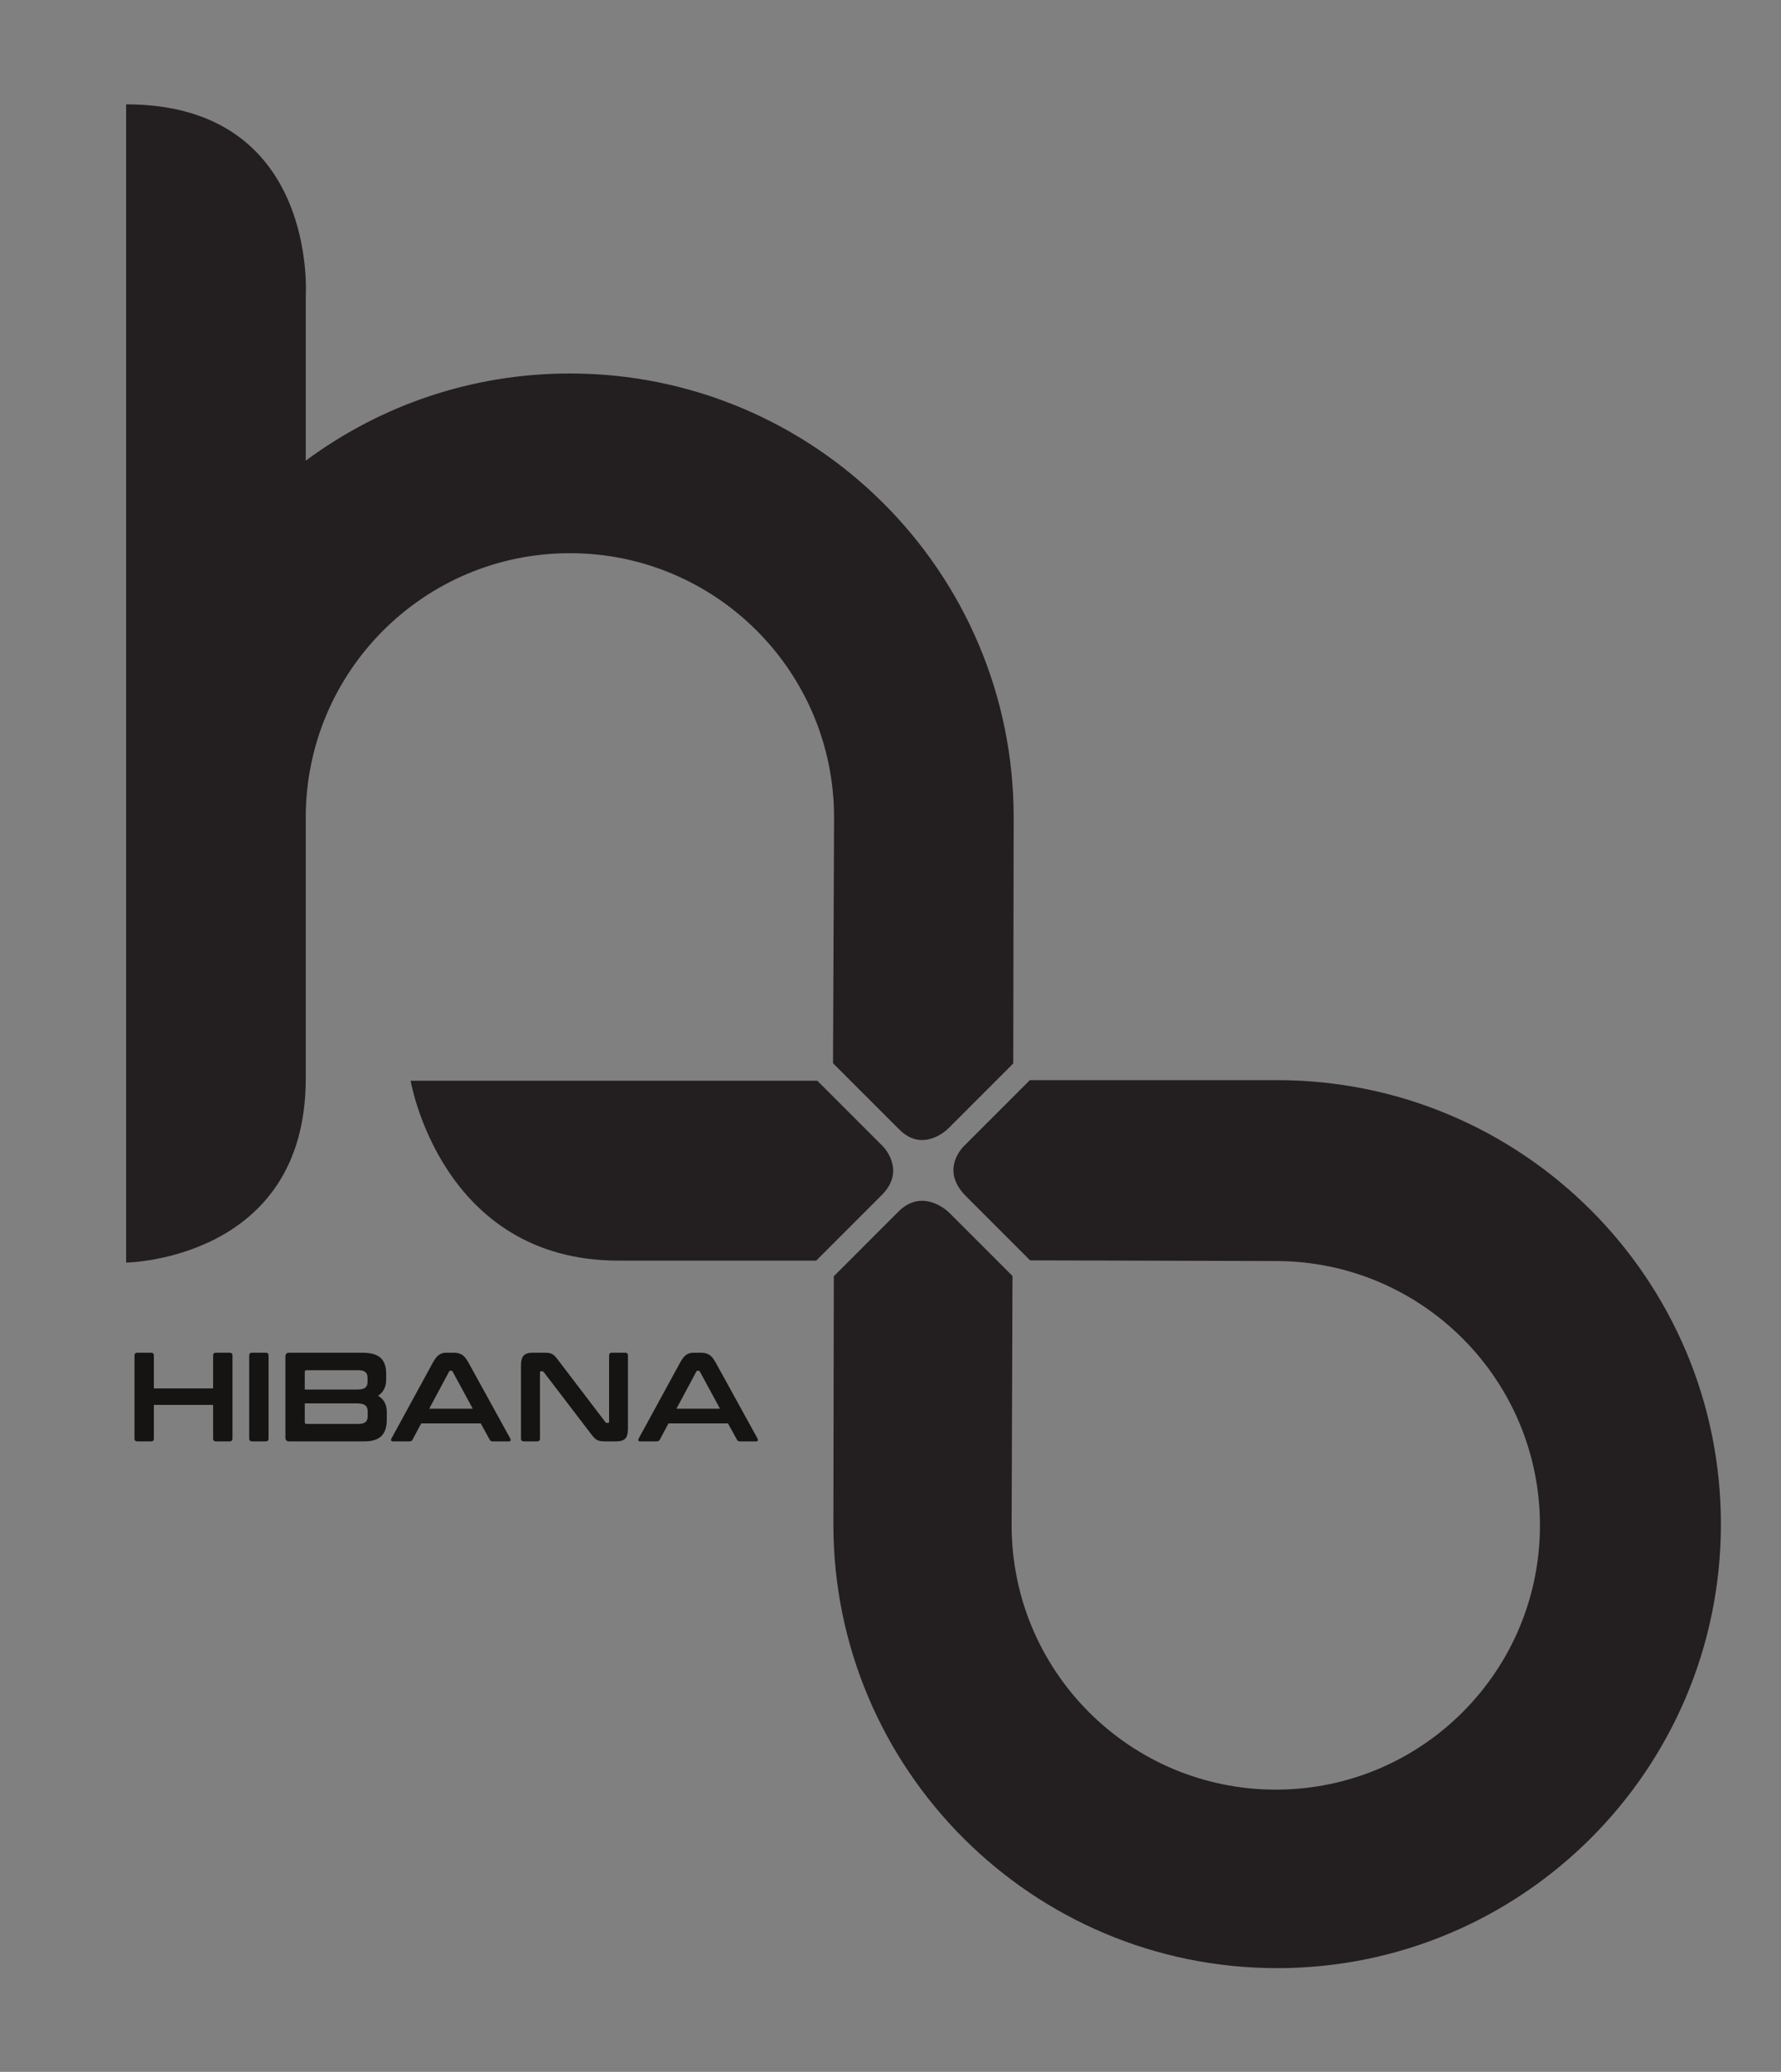 <svg viewBox="55.195 30.685 239.86 278.89" xml:space="preserve" id="svg2" version="1.1" xmlns="http://www.w3.org/2000/svg" style="max-height: 500px" width="239.86" height="278.89"><rect x="55.195" y="30.685" width="239.86" height="278.89" fill="#808080" stroke="none"/><defs id="defs6"><clipPath id="clipPath20" clipPathUnits="userSpaceOnUse"><path id="path18" d="M 0,255.195 H 511.065 V 0 H 0 Z"/></clipPath></defs><g transform="matrix(1.333,0,0,-1.333,0,340.26)" id="g10"><path id="path12" style="fill: rgb(35, 31, 32); fill-opacity: 1; fill-rule: nonzero; stroke: none; --darkreader-inline-fill: #d3cfca; --darkreader-inline-stroke: none;" d="M 255.87,0 H 511.065 V 255.195 H 255.87 Z" data-darkreader-inline-fill="" data-darkreader-inline-stroke=""/><g id="g14"><g clip-path="url(#clipPath20)" id="g16"><g transform="translate(130.492,111.559)" id="g22"><path id="path24" style="fill: rgb(35, 31, 32); fill-opacity: 1; fill-rule: nonzero; stroke: none; --darkreader-inline-fill: #d3cfca; --darkreader-inline-stroke: none;" d="m 0,0 -6.619,-6.62 h -19.978 c -17.937,0 -21,18.166 -21,18.166 H -6.509 L 0.105,4.933 C 0.105,4.933 2.537,2.537 0,0" data-darkreader-inline-fill="" data-darkreader-inline-stroke=""/></g><g transform="translate(132.276,118.17)" id="g26"><path id="path28" style="fill: rgb(35, 31, 32); fill-opacity: 1; fill-rule: nonzero; stroke: none; --darkreader-inline-fill: #d3cfca; --darkreader-inline-stroke: none;" d="m 0,0 -6.708,6.706 0.106,24.812 c 0,14.74 -11.948,26.689 -26.688,26.689 -14.74,0 -26.689,-11.949 -26.689,-26.689 V 5.135 c 0,-18.317 -18.147,-18.565 -18.147,-18.565 v 116.963 c 19.429,0 18.147,-19.322 18.147,-19.322 V 67.548 c 7.457,5.533 16.69,8.806 26.689,8.806 24.762,0 44.836,-20.074 44.836,-44.836 L 11.503,6.678 4.932,0.107 C 4.932,0.107 2.434,-2.434 0,0" data-darkreader-inline-fill="" data-darkreader-inline-stroke=""/></g><g transform="translate(132.169,109.881)" id="g30"><path id="path32" style="fill: rgb(35, 31, 32); fill-opacity: 1; fill-rule: nonzero; stroke: none; --darkreader-inline-fill: #d3cfca; --darkreader-inline-stroke: none;" d="m 0,0 -6.521,-6.522 -0.044,-25.031 c 0,-24.762 20.074,-44.836 44.836,-44.836 12.355,0 23.543,4.998 31.653,13.082 8.143,8.118 13.182,19.348 13.182,31.754 0,24.762 -20.073,44.836 -44.835,44.836 H 13.287 L 6.719,6.717 c 0,0 -2.668,-2.371 0.105,-5.144 l 6.487,-6.487 24.825,-0.07 c 14.739,0 26.688,-11.949 26.688,-26.689 0,-7.33 -2.955,-13.971 -7.74,-18.794 -4.835,-4.875 -11.539,-7.894 -18.948,-7.894 -14.74,0 -26.689,11.948 -26.689,26.688 l 0.086,25.18 -6.387,6.386 C 5.146,-0.107 2.537,2.537 0,0" data-darkreader-inline-fill="" data-darkreader-inline-stroke=""/></g><g transform="translate(56.67,95.639)" id="g34"><path id="path36" style="fill: rgb(21, 20, 19); fill-opacity: 1; fill-rule: nonzero; stroke: none; --darkreader-inline-fill: #dbd8d4; --darkreader-inline-stroke: none;" d="m 0,0 c 0.187,0 0.282,-0.094 0.282,-0.281 v -3.325 h 5.986 v 3.325 C 6.268,-0.094 6.361,0 6.549,0 h 1.382 c 0.195,0 0.294,-0.094 0.294,-0.281 v -8.391 c 0,-0.187 -0.099,-0.281 -0.294,-0.281 H 6.549 c -0.188,0 -0.281,0.094 -0.281,0.281 V -5.27 H 0.282 V -8.672 C 0.282,-8.859 0.187,-8.953 0,-8.953 h -1.381 c -0.197,0 -0.294,0.094 -0.294,0.281 v 8.391 c 0,0.187 0.097,0.281 0.294,0.281 z" data-darkreader-inline-fill="" data-darkreader-inline-stroke=""/></g><g transform="translate(68.258,95.639)" id="g38"><path id="path40" style="fill: rgb(21, 20, 19); fill-opacity: 1; fill-rule: nonzero; stroke: none; --darkreader-inline-fill: #dbd8d4; --darkreader-inline-stroke: none;" d="M 0,0 C 0.187,0 0.282,-0.094 0.282,-0.281 V -8.672 C 0.282,-8.859 0.187,-8.953 0,-8.953 h -1.381 c -0.197,0 -0.294,0.094 -0.294,0.281 v 8.391 c 0,0.187 0.097,0.281 0.294,0.281 z" data-darkreader-inline-fill="" data-darkreader-inline-stroke=""/></g><g transform="translate(72.198,90.523)" id="g42"><path id="path44" style="fill: rgb(21, 20, 19); fill-opacity: 1; fill-rule: nonzero; stroke: none; --darkreader-inline-fill: #dbd8d4; --darkreader-inline-stroke: none;" d="M 0,0 V -1.905 C 0,-2.017 0.055,-2.072 0.166,-2.072 H 5.41 c 0.341,0 0.584,0.062 0.729,0.185 0.145,0.124 0.218,0.323 0.218,0.595 v 0.486 c 0,0.265 -0.079,0.465 -0.237,0.602 C 5.962,-0.068 5.67,0 5.244,0 Z m 0,1.395 h 5.244 c 0.426,0 0.716,0.063 0.87,0.191 0.153,0.128 0.23,0.315 0.23,0.563 V 2.584 C 6.344,2.849 6.27,3.042 6.12,3.166 5.971,3.289 5.73,3.352 5.397,3.352 H 0.166 C 0.055,3.352 0,3.296 0,3.186 Z M 5.794,5.116 C 6.672,5.116 7.297,4.941 7.668,4.592 8.039,4.242 8.224,3.714 8.224,3.006 V 2.393 C 8.224,1.676 7.951,1.134 7.406,0.768 7.994,0.427 8.288,-0.123 8.288,-0.882 V -1.624 C 8.288,-1.965 8.25,-2.272 8.173,-2.545 8.096,-2.818 7.971,-3.05 7.796,-3.242 7.621,-3.434 7.389,-3.581 7.099,-3.684 6.809,-3.786 6.451,-3.837 6.024,-3.837 h -7.597 c -0.256,0 -0.384,0.128 -0.384,0.384 v 8.185 c 0,0.256 0.128,0.384 0.384,0.384 z" data-darkreader-inline-fill="" data-darkreader-inline-stroke=""/></g><g transform="translate(84.771,89.986)" id="g46"><path id="path48" style="fill: rgb(21, 20, 19); fill-opacity: 1; fill-rule: nonzero; stroke: none; --darkreader-inline-fill: #dbd8d4; --darkreader-inline-stroke: none;" d="M 0,0 H 4.4 L 2.366,3.748 C 2.332,3.808 2.285,3.837 2.226,3.837 H 2.149 C 2.089,3.837 2.042,3.808 2.008,3.748 Z M 2.481,5.653 C 2.805,5.653 3.078,5.588 3.3,5.455 3.521,5.323 3.739,5.065 3.952,4.682 L 8.186,-3.006 C 8.229,-3.091 8.239,-3.161 8.218,-3.217 8.196,-3.272 8.135,-3.3 8.032,-3.3 H 6.408 c -0.145,0 -0.243,0.056 -0.294,0.166 L 5.206,-1.483 H -0.806 L -1.688,-3.134 C -1.748,-3.244 -1.846,-3.3 -1.983,-3.3 h -1.663 c -0.11,0 -0.177,0.028 -0.198,0.083 -0.021,0.056 -0.01,0.126 0.032,0.211 L 0.384,4.682 C 0.597,5.065 0.806,5.323 1.01,5.455 1.215,5.588 1.454,5.653 1.727,5.653 Z" data-darkreader-inline-fill="" data-darkreader-inline-stroke=""/></g><g transform="translate(96.321,95.639)" id="g50"><path id="path52" style="fill: rgb(21, 20, 19); fill-opacity: 1; fill-rule: nonzero; stroke: none; --darkreader-inline-fill: #dbd8d4; --darkreader-inline-stroke: none;" d="m 0,0 c 0.205,0 0.375,-0.008 0.511,-0.025 0.137,-0.017 0.256,-0.053 0.359,-0.109 0.102,-0.055 0.2,-0.133 0.294,-0.23 0.093,-0.098 0.2,-0.229 0.319,-0.39 l 4.759,-6.242 c 0.034,-0.06 0.089,-0.09 0.166,-0.09 h 0.115 c 0.068,0 0.102,0.043 0.102,0.128 v 6.677 C 6.625,-0.094 6.719,0 6.907,0 H 8.25 C 8.438,0 8.531,-0.094 8.531,-0.281 V -7.623 C 8.531,-8.144 8.438,-8.495 8.25,-8.678 8.062,-8.861 7.772,-8.953 7.38,-8.953 h -1.1 c -0.196,0 -0.36,0.009 -0.492,0.025 -0.133,0.018 -0.25,0.052 -0.352,0.103 -0.103,0.051 -0.203,0.126 -0.301,0.223 -0.098,0.098 -0.211,0.233 -0.339,0.404 l -4.771,6.241 c -0.051,0.06 -0.107,0.09 -0.166,0.09 h -0.115 c -0.068,0 -0.102,-0.043 -0.102,-0.128 v -6.677 c 0,-0.187 -0.094,-0.281 -0.282,-0.281 h -1.343 c -0.196,0 -0.294,0.094 -0.294,0.281 v 7.342 c 0,0.52 0.094,0.872 0.281,1.056 C -1.808,-0.092 -1.518,0 -1.126,0 Z" data-darkreader-inline-fill="" data-darkreader-inline-stroke=""/></g><g transform="translate(109.751,89.986)" id="g54"><path id="path56" style="fill: rgb(21, 20, 19); fill-opacity: 1; fill-rule: nonzero; stroke: none; --darkreader-inline-fill: #dbd8d4; --darkreader-inline-stroke: none;" d="M 0,0 H 4.4 L 2.366,3.748 C 2.332,3.808 2.285,3.837 2.226,3.837 H 2.149 C 2.089,3.837 2.042,3.808 2.008,3.748 Z M 2.481,5.653 C 2.805,5.653 3.078,5.588 3.3,5.455 3.521,5.323 3.739,5.065 3.952,4.682 L 8.186,-3.006 C 8.229,-3.091 8.239,-3.161 8.218,-3.217 8.196,-3.272 8.135,-3.3 8.032,-3.3 H 6.408 c -0.145,0 -0.243,0.056 -0.294,0.166 L 5.206,-1.483 H -0.806 L -1.688,-3.134 C -1.748,-3.244 -1.846,-3.3 -1.983,-3.3 h -1.663 c -0.11,0 -0.177,0.028 -0.198,0.083 -0.021,0.056 -0.01,0.126 0.032,0.211 L 0.384,4.682 C 0.597,5.065 0.806,5.323 1.01,5.455 1.215,5.588 1.454,5.653 1.727,5.653 Z" data-darkreader-inline-fill="" data-darkreader-inline-stroke=""/></g><g transform="translate(387.724,111.559)" id="g58"><path id="path60" style="fill: rgb(255, 255, 255); fill-opacity: 1; fill-rule: nonzero; stroke: none; --darkreader-inline-fill: #e8e6e3; --darkreader-inline-stroke: none;" d="m 0,0 -6.618,-6.62 h -19.979 c -17.937,0 -21,18.166 -21,18.166 H -6.509 L 0.105,4.933 C 0.105,4.933 2.537,2.537 0,0" data-darkreader-inline-fill="" data-darkreader-inline-stroke=""/></g><g transform="translate(389.508,118.17)" id="g62"><path id="path64" style="fill: rgb(255, 255, 255); fill-opacity: 1; fill-rule: nonzero; stroke: none; --darkreader-inline-fill: #e8e6e3; --darkreader-inline-stroke: none;" d="m 0,0 -6.707,6.706 0.106,24.812 c 0,14.74 -11.949,26.689 -26.689,26.689 -14.739,0 -26.689,-11.949 -26.689,-26.689 V 5.135 c 0,-18.317 -18.146,-18.565 -18.146,-18.565 v 116.963 c 19.428,0 18.146,-19.322 18.146,-19.322 V 67.548 c 7.457,5.533 16.691,8.806 26.689,8.806 24.763,0 44.836,-20.074 44.836,-44.836 L 11.504,6.678 4.933,0.107 C 4.933,0.107 2.435,-2.434 0,0" data-darkreader-inline-fill="" data-darkreader-inline-stroke=""/></g><g transform="translate(389.402,109.881)" id="g66"><path id="path68" style="fill: rgb(255, 255, 255); fill-opacity: 1; fill-rule: nonzero; stroke: none; --darkreader-inline-fill: #e8e6e3; --darkreader-inline-stroke: none;" d="m 0,0 -6.522,-6.522 -0.043,-25.031 c 0,-24.762 20.073,-44.836 44.836,-44.836 12.355,0 23.542,4.998 31.653,13.082 8.142,8.118 13.182,19.348 13.182,31.754 0,24.762 -20.074,44.836 -44.835,44.836 H 13.287 L 6.719,6.717 c 0,0 -2.668,-2.371 0.105,-5.144 l 6.487,-6.487 24.825,-0.07 c 14.739,0 26.688,-11.949 26.688,-26.689 0,-7.33 -2.956,-13.971 -7.74,-18.794 -4.835,-4.875 -11.539,-7.894 -18.948,-7.894 -14.74,0 -26.69,11.948 -26.69,26.688 l 0.086,25.18 -6.386,6.386 C 5.146,-0.107 2.537,2.537 0,0" data-darkreader-inline-fill="" data-darkreader-inline-stroke=""/></g><g transform="translate(313.902,95.639)" id="g70"><path id="path72" style="fill: rgb(255, 255, 255); fill-opacity: 1; fill-rule: nonzero; stroke: none; --darkreader-inline-fill: #e8e6e3; --darkreader-inline-stroke: none;" d="m 0,0 c 0.187,0 0.282,-0.094 0.282,-0.281 v -3.325 h 5.986 v 3.325 C 6.268,-0.094 6.361,0 6.549,0 h 1.383 c 0.195,0 0.293,-0.094 0.293,-0.281 v -8.391 c 0,-0.187 -0.098,-0.281 -0.293,-0.281 H 6.549 c -0.188,0 -0.281,0.094 -0.281,0.281 V -5.27 H 0.282 V -8.672 C 0.282,-8.859 0.187,-8.953 0,-8.953 h -1.381 c -0.196,0 -0.294,0.094 -0.294,0.281 v 8.391 c 0,0.187 0.098,0.281 0.294,0.281 z" data-darkreader-inline-fill="" data-darkreader-inline-stroke=""/></g><g transform="translate(325.491,95.639)" id="g74"><path id="path76" style="fill: rgb(255, 255, 255); fill-opacity: 1; fill-rule: nonzero; stroke: none; --darkreader-inline-fill: #e8e6e3; --darkreader-inline-stroke: none;" d="M 0,0 C 0.187,0 0.282,-0.094 0.282,-0.281 V -8.672 C 0.282,-8.859 0.187,-8.953 0,-8.953 h -1.382 c -0.195,0 -0.293,0.094 -0.293,0.281 v 8.391 c 0,0.187 0.098,0.281 0.293,0.281 z" data-darkreader-inline-fill="" data-darkreader-inline-stroke=""/></g><g transform="translate(329.431,90.523)" id="g78"><path id="path80" style="fill: rgb(255, 255, 255); fill-opacity: 1; fill-rule: nonzero; stroke: none; --darkreader-inline-fill: #e8e6e3; --darkreader-inline-stroke: none;" d="M 0,0 V -1.905 C 0,-2.017 0.055,-2.072 0.166,-2.072 H 5.41 c 0.341,0 0.584,0.062 0.729,0.185 0.144,0.124 0.217,0.323 0.217,0.595 v 0.486 c 0,0.265 -0.079,0.465 -0.237,0.602 C 5.962,-0.068 5.67,0 5.244,0 Z m 0,1.395 h 5.244 c 0.426,0 0.716,0.063 0.869,0.191 0.154,0.128 0.231,0.315 0.231,0.563 V 2.584 C 6.344,2.849 6.27,3.042 6.119,3.166 5.971,3.289 5.729,3.352 5.396,3.352 H 0.166 C 0.055,3.352 0,3.296 0,3.186 Z m 5.793,3.721 c 0.879,0 1.504,-0.175 1.875,-0.524 0.37,-0.35 0.556,-0.878 0.556,-1.586 V 2.393 C 8.224,1.676 7.951,1.134 7.405,0.768 7.994,0.427 8.287,-0.123 8.287,-0.882 V -1.624 C 8.287,-1.965 8.25,-2.272 8.173,-2.545 8.096,-2.818 7.971,-3.05 7.795,-3.242 7.621,-3.434 7.389,-3.581 7.098,-3.684 6.809,-3.786 6.45,-3.837 6.023,-3.837 h -7.597 c -0.256,0 -0.383,0.128 -0.383,0.384 v 8.185 c 0,0.256 0.127,0.384 0.383,0.384 z" data-darkreader-inline-fill="" data-darkreader-inline-stroke=""/></g><g transform="translate(342.003,89.986)" id="g82"><path id="path84" style="fill: rgb(255, 255, 255); fill-opacity: 1; fill-rule: nonzero; stroke: none; --darkreader-inline-fill: #e8e6e3; --darkreader-inline-stroke: none;" d="M 0,0 H 4.4 L 2.367,3.748 C 2.332,3.808 2.285,3.837 2.227,3.837 H 2.149 C 2.09,3.837 2.043,3.808 2.008,3.748 Z m 2.482,5.653 c 0.324,0 0.596,-0.065 0.819,-0.198 0.22,-0.132 0.438,-0.39 0.652,-0.773 L 8.187,-3.006 C 8.229,-3.091 8.24,-3.161 8.219,-3.217 8.197,-3.272 8.135,-3.3 8.033,-3.3 H 6.408 c -0.144,0 -0.242,0.056 -0.294,0.166 L 5.206,-1.483 H -0.806 L -1.687,-3.134 C -1.748,-3.244 -1.846,-3.3 -1.982,-3.3 h -1.663 c -0.111,0 -0.177,0.028 -0.199,0.083 -0.021,0.056 -0.01,0.126 0.033,0.211 l 4.196,7.688 c 0.213,0.383 0.422,0.641 0.626,0.773 0.204,0.133 0.443,0.198 0.716,0.198 z" data-darkreader-inline-fill="" data-darkreader-inline-stroke=""/></g><g transform="translate(353.554,95.639)" id="g86"><path id="path88" style="fill: rgb(255, 255, 255); fill-opacity: 1; fill-rule: nonzero; stroke: none; --darkreader-inline-fill: #e8e6e3; --darkreader-inline-stroke: none;" d="m 0,0 c 0.204,0 0.375,-0.008 0.511,-0.025 0.136,-0.017 0.256,-0.053 0.358,-0.109 0.102,-0.055 0.2,-0.133 0.294,-0.23 0.094,-0.098 0.2,-0.229 0.319,-0.39 l 4.759,-6.242 c 0.034,-0.06 0.089,-0.09 0.166,-0.09 h 0.115 c 0.069,0 0.103,0.043 0.103,0.128 v 6.677 C 6.625,-0.094 6.719,0 6.906,0 H 8.25 C 8.438,0 8.531,-0.094 8.531,-0.281 V -7.623 C 8.531,-8.144 8.438,-8.495 8.25,-8.678 8.062,-8.861 7.771,-8.953 7.379,-8.953 h -1.1 c -0.195,0 -0.359,0.009 -0.492,0.025 -0.133,0.018 -0.25,0.052 -0.351,0.103 -0.103,0.051 -0.204,0.126 -0.301,0.223 -0.098,0.098 -0.211,0.233 -0.339,0.404 l -4.771,6.241 c -0.051,0.06 -0.107,0.09 -0.167,0.09 h -0.114 c -0.068,0 -0.103,-0.043 -0.103,-0.128 v -6.677 c 0,-0.187 -0.094,-0.281 -0.282,-0.281 h -1.342 c -0.197,0 -0.294,0.094 -0.294,0.281 v 7.342 c 0,0.52 0.093,0.872 0.281,1.056 C -1.809,-0.092 -1.519,0 -1.127,0 Z" data-darkreader-inline-fill="" data-darkreader-inline-stroke=""/></g><g transform="translate(366.984,89.986)" id="g90"><path id="path92" style="fill: rgb(255, 255, 255); fill-opacity: 1; fill-rule: nonzero; stroke: none; --darkreader-inline-fill: #e8e6e3; --darkreader-inline-stroke: none;" d="M 0,0 H 4.4 L 2.366,3.748 C 2.332,3.808 2.285,3.837 2.226,3.837 H 2.148 C 2.089,3.837 2.042,3.808 2.008,3.748 Z M 2.481,5.653 C 2.805,5.653 3.078,5.588 3.3,5.455 3.521,5.323 3.738,5.065 3.952,4.682 L 8.186,-3.006 C 8.229,-3.091 8.239,-3.161 8.218,-3.217 8.196,-3.272 8.135,-3.3 8.032,-3.3 H 6.408 c -0.145,0 -0.243,0.056 -0.295,0.166 L 5.205,-1.483 H -0.807 L -1.688,-3.134 C -1.748,-3.244 -1.846,-3.3 -1.982,-3.3 h -1.664 c -0.11,0 -0.176,0.028 -0.198,0.083 -0.021,0.056 -0.01,0.126 0.032,0.211 L 0.384,4.682 C 0.597,5.065 0.806,5.323 1.01,5.455 1.215,5.588 1.453,5.653 1.727,5.653 Z" data-darkreader-inline-fill="" data-darkreader-inline-stroke=""/></g></g></g></g></svg>